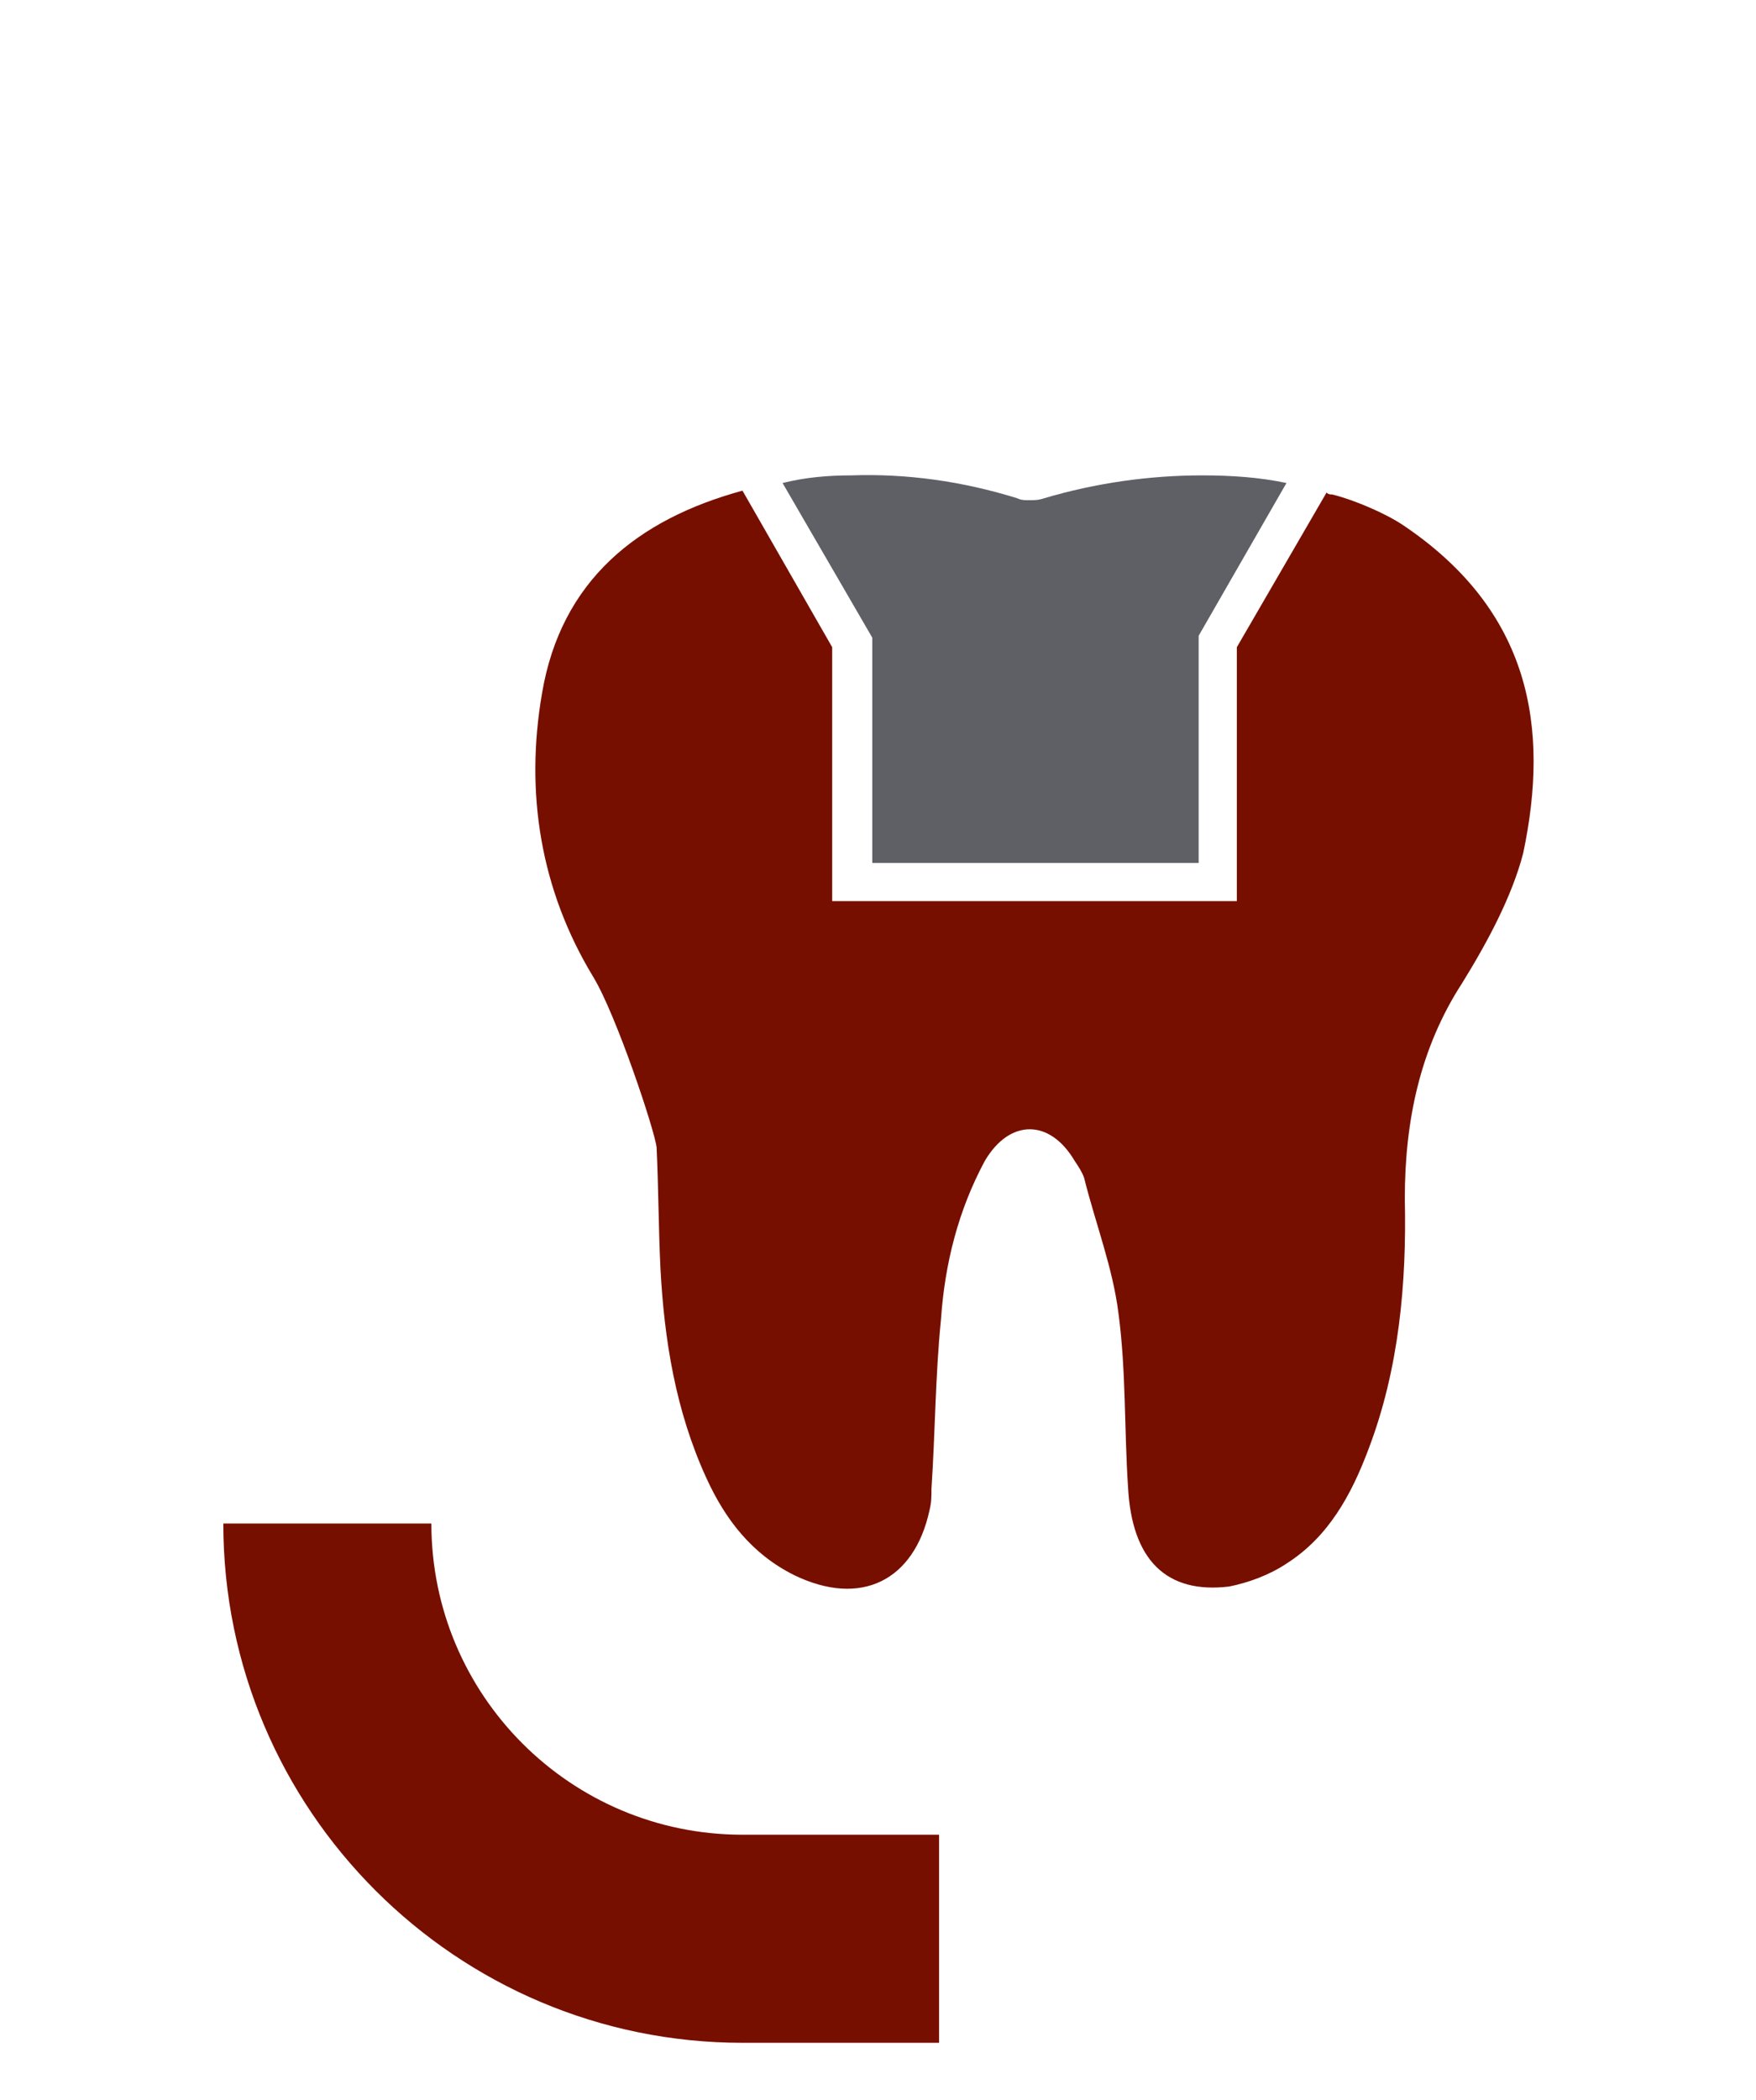 <?xml version="1.0" encoding="utf-8"?>
<!-- Generator: Adobe Illustrator 25.2.1, SVG Export Plug-In . SVG Version: 6.00 Build 0)  -->
<svg version="1.1" id="Ebene_1" xmlns="http://www.w3.org/2000/svg" xmlns:xlink="http://www.w3.org/1999/xlink" x="0px" y="0px"
	 viewBox="0 0 92 110" style="enable-background:new 0 0 92 110;" xml:space="preserve">
<style type="text/css">
	.st0{fill:#770F00;}
	.st1{fill:none;stroke:#770F00;stroke-width:2.004;stroke-miterlimit:10;}
	.st2{fill:#FFFFFF;}
	.st3{fill:#5E6066;}
	.st4{fill:none;stroke:#770F00;stroke-width:7;stroke-miterlimit:10;}
	.st5{fill:#606060;}
</style>
<g>
	<g>
		<path class="st0" d="M49.2,96.1H38.9c-9,0-16.3-7.3-16.3-16.3H11.7c0,15,12.2,27.2,27.2,27.2h10.3V96.1z"/>
	</g>
	<path class="st0" d="M73.5,27.5c-0.9-0.6-2.5-1.3-3.7-1.6c0,0,0,0,0,0c0,0,0,0,0,0c-0.1,0-0.2,0-0.3-0.1l-4.7,8.1v13.3H43.6V33.9
		l-4.7-8.2c-5.5,1.5-9.5,4.7-10.5,10.6c-0.9,5.2-0.1,10.3,2.7,14.9c1.2,2,3.2,8,3.3,8.9c0.1,2.1,0.1,4.2,0.2,6.3
		c0.2,3.8,0.8,7.5,2.4,11c1,2.2,2.4,4,4.6,5.1c3.5,1.7,6.3,0.3,7.1-3.4c0.1-0.4,0.1-0.7,0.1-1.1c0.2-3,0.2-5.9,0.5-8.9
		c0.2-2.9,0.9-5.7,2.3-8.3c1.3-2.2,3.4-2.2,4.7,0c0.2,0.3,0.4,0.6,0.5,0.9c0.6,2.4,1.5,4.7,1.8,7.1c0.4,3,0.3,6.1,0.5,9.1
		c0.2,3.8,2,5.6,5.3,5.2c1-0.2,2.1-0.6,3-1.2c2.2-1.4,3.4-3.6,4.3-6c1.6-4.2,2-8.7,1.9-13.1c0-4.1,0.8-7.9,3-11.3
		c1.3-2.1,2.6-4.5,3.2-6.8C81.2,38.1,80.2,32,73.5,27.5z"/>
	<path class="st3" d="M63,24.9c-2.8,0-5.6,0.4-8.3,1.2c-0.3,0.1-0.5,0.1-0.8,0.1c-0.2,0-0.4,0-0.6-0.1c-2.9-0.9-5.8-1.3-8.7-1.2
		c-1.2,0-2.4,0.1-3.6,0.4l4.7,8.1v11.8h6.8H56h6.8V33.3l4.6-8C66,25,64.5,24.9,63,24.9z"/>
</g>
</svg>
